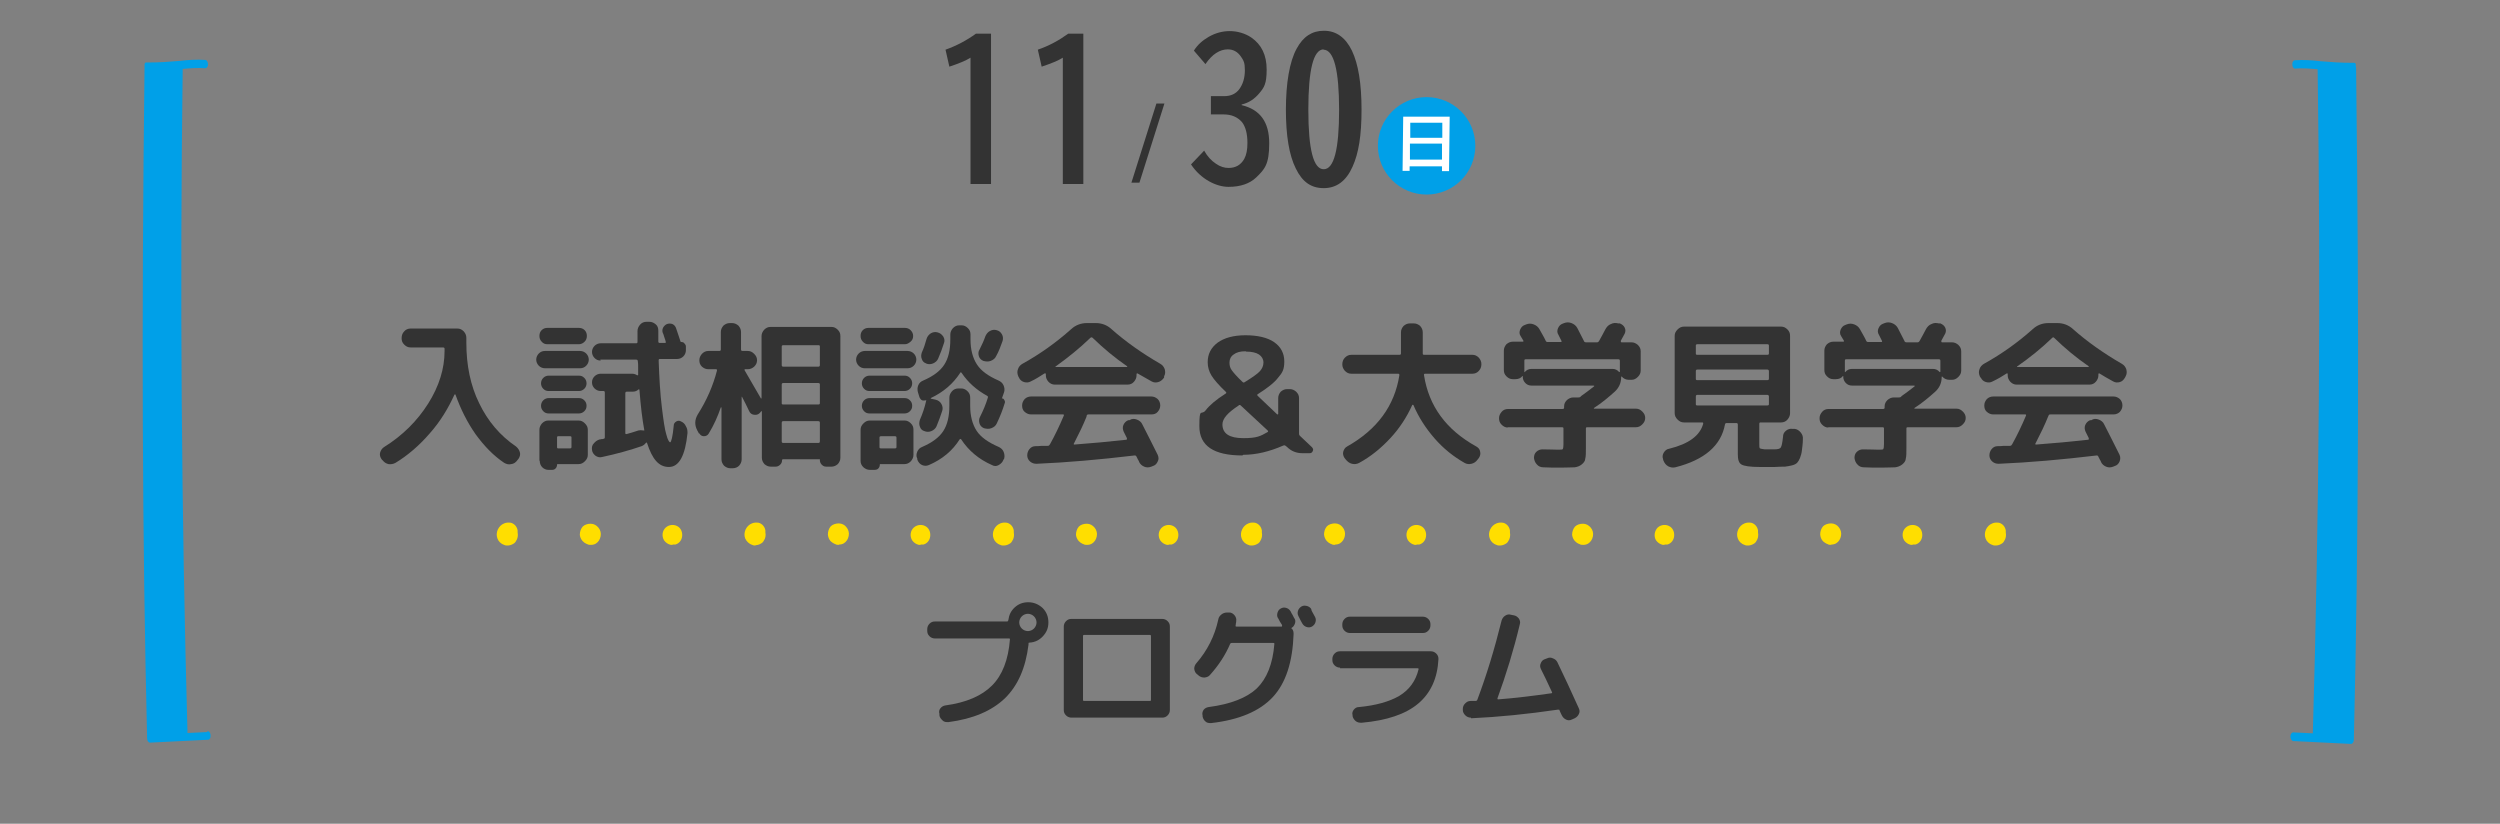 <?xml version="1.0" encoding="UTF-8"?>
<svg id="_レイヤー_1" data-name="レイヤー_1" xmlns="http://www.w3.org/2000/svg" width="780" height="257" version="1.1" viewBox="0 0 780 257">
  <rect x="0" y="0" width="780" height="257" fill="#808080" stroke="none"/>
  <!-- Generator: Adobe Illustrator 29.8.2, SVG Export Plug-In . SVG Version: 2.1.1 Build 3)  -->
  <defs>
    <style>
      .st0 {
        fill: #ffde00;
      }

      .st1 {
        fill: #fff;
      }

      .st2 {
        fill: #333;
      }

      .st3 {
        fill: #00a0e8;
      }
    </style>
  </defs>
  <g>
    <path class="st2" d="M119.4,143.7l-.4-.5c-.4-.6-.6-1.3-.4-2,.2-.7.6-1.3,1.2-1.7,5.8-3.6,10.4-8.2,13.8-13.6,3.4-5.4,5.1-10.9,5.1-16.3v-.8c0-.2-.1-.4-.5-.4h-10.1c-.8,0-1.4-.3-2-.9-.6-.6-.8-1.2-.8-2h0c0-.9.3-1.6.8-2.1.5-.6,1.2-.9,2-.9h14.6c.8,0,1.4.3,2,.9.5.6.8,1.2.8,2v1.5c0,7.1,1.3,13.4,4,18.9,2.7,5.6,6.5,10.1,11.5,13.5.6.5,1,1.1,1.2,1.8.2.7,0,1.4-.4,2l-.4.5c-.5.7-1.1,1.1-1.9,1.2-.8.2-1.5,0-2.2-.4-3.3-2.2-6.2-5.2-8.9-8.9-2.6-3.7-4.7-7.9-6.3-12.4,0-.1-.2,0-.3,0-2,4.4-4.5,8.5-7.8,12.2-3.2,3.7-6.8,6.8-10.6,9.1-.7.4-1.5.5-2.2.4-.8-.2-1.4-.6-1.9-1.3Z"/>
    <path class="st2" d="M181,109.5c.7,0,1.4.3,1.9.8.5.5.8,1.2.8,1.9s-.3,1.4-.8,1.9c-.5.5-1.1.8-1.9.8h-11c-.7,0-1.4-.3-1.9-.8-.5-.5-.8-1.2-.8-1.9s.3-1.4.8-1.9c.5-.5,1.1-.8,1.9-.8h11ZM170.8,107.4c-.7,0-1.3-.2-1.8-.8-.5-.5-.7-1.1-.7-1.8s.2-1.3.7-1.8c.5-.5,1.1-.7,1.8-.7h9.8c.7,0,1.3.2,1.8.7.5.5.7,1.1.7,1.8s-.2,1.3-.7,1.8c-.5.5-1.1.8-1.8.8h-9.8ZM168.3,143.7v-9.6c0-.8.3-1.4.8-2,.6-.6,1.2-.9,2-.9h9.4c.8,0,1.4.3,2,.9.6.6.9,1.2.9,2v7.8c0,.8-.3,1.4-.9,2-.6.6-1.2.9-2,.9h-6.5c-.1,0-.2,0-.2.2,0,.5-.2.9-.5,1.2-.3.3-.7.4-1.1.4h-1.1c-.7,0-1.4-.3-1.9-.8-.5-.5-.8-1.2-.8-2ZM171.2,122c-.7,0-1.2-.2-1.7-.7-.5-.5-.7-1.1-.7-1.7s.2-1.2.7-1.7c.5-.5,1.1-.7,1.7-.7h9.4c.7,0,1.2.2,1.7.7.5.5.7,1.1.7,1.7s-.2,1.2-.7,1.7c-.5.5-1.1.7-1.7.7h-9.4ZM171.2,129c-.7,0-1.2-.2-1.7-.7-.5-.5-.7-1.1-.7-1.7s.2-1.2.7-1.7c.5-.5,1.1-.7,1.7-.7h9.4c.7,0,1.2.2,1.7.7.5.5.7,1,.7,1.7s-.2,1.2-.7,1.7-1.1.7-1.7.7h-9.4ZM173.8,136.5v3c0,.3.1.4.4.4h3.6c.3,0,.5-.1.5-.4v-3c0-.3-.1-.4-.5-.4h-3.6c-.3,0-.4.1-.4.4ZM187.4,112.5c-.8,0-1.4-.3-1.9-.8-.5-.5-.8-1.2-.8-1.9s.3-1.4.8-1.9c.5-.5,1.2-.8,1.9-.8h11.1c.3,0,.4-.1.4-.5v-3.3c0-.8.3-1.4.8-2,.5-.6,1.2-.9,2-.9h.9c.8,0,1.4.3,2,.8.6.5.8,1.2.8,2v3.4c0,.3.2.4.5.4h1.5c.3,0,.4-.1.3-.4,0-.2-.2-.7-.4-1.3-.2-.6-.3-1.1-.5-1.4-.2-.6-.2-1.1.1-1.7.3-.5.7-.9,1.2-1.1.6-.2,1.1-.2,1.7,0,.6.3.9.7,1.1,1.2.7,2.1,1.2,3.5,1.4,4.2,0,.1.1.2.2.2.4,0,.8.1,1,.4.3.3.5.6.5,1v1.2c0,.7-.3,1.4-.8,1.9-.5.5-1.2.8-1.9.8h-5.4c-.3,0-.4.1-.4.5.2,5.7.5,10.5,1,14.6.5,4.1.9,6.9,1.4,8.5.4,1.6.9,2.4,1.2,2.4s.8-1.8,1.1-5.2c0-.6.3-1,.8-1.3.5-.3,1-.3,1.5,0,.7.3,1.2.8,1.5,1.5.4.6.5,1.3.5,2.1-.7,7-2.6,10.6-5.8,10.6s-5.2-2.5-6.8-7.4c-.1-.3-.2-.3-.4-.1-.4.5-.8.8-1.3,1-3.5,1.2-7.7,2.4-12.4,3.4-.7.2-1.4,0-2-.4-.6-.5-1-1-1.1-1.8-.1-.8,0-1.5.6-2.1.5-.6,1.1-1,1.8-1.2.1,0,.3,0,.6-.1.3,0,.5,0,.6-.1.3,0,.4-.2.4-.5v-13.9c0-.3-.1-.5-.4-.5h-.9c-.7,0-1.4-.3-1.9-.8-.5-.5-.8-1.1-.8-1.9s.3-1.4.8-1.9c.5-.5,1.2-.8,1.9-.8h9.8c.6,0,1.2.2,1.6.5.1,0,.2,0,.3-.1,0-.4,0-1.1,0-2.1,0-1,0-1.7-.1-2.2,0-.3-.2-.5-.5-.5h-11.2ZM199.2,134.3c.4-.1.9-.1,1.5,0,0,0,.2,0,.3,0,0,0,.1-.1,0-.2-.6-3.2-1.1-7.4-1.5-12.5,0,0,0-.1-.1-.1,0,0-.2,0-.2,0-.5.5-1.1.7-1.8.7h-1.8c-.3,0-.5.1-.5.5v12.4c0,.3.1.4.5.3,1-.3,2.2-.6,3.6-1.1Z"/>
    <path class="st2" d="M218.1,135.3l-.6-1.1c-.8-1.6-.8-3.2.2-4.9,2.8-4.4,4.8-9,6-13.7,0-.3,0-.4-.3-.4h-2.4c-.8,0-1.4-.3-2-.8-.6-.6-.8-1.2-.8-2s.3-1.4.8-2c.6-.6,1.2-.9,2-.9h3.4c.3,0,.5-.1.5-.5v-5.4c0-.8.3-1.4.8-2,.6-.5,1.2-.8,2-.8h.7c.8,0,1.4.3,2,.8.5.6.8,1.2.8,2v5.4c0,.3.1.5.5.5h1.6c.8,0,1.4.3,2,.9.6.6.9,1.2.9,2s-.3,1.4-.9,2c-.6.5-1.2.8-2,.8h-.8c0,0-.2,0-.2.1,0,.1,0,.2,0,.2,1.1,1.9,2.8,4.8,5.1,8.8,0,0,0,0,.1,0s.1,0,.1,0v-19.4c0-.8.3-1.4.8-2,.6-.6,1.2-.9,2-.9h19c.8,0,1.4.3,2,.9.6.6.8,1.2.8,2v37.9c0,.8-.3,1.4-.8,2-.6.5-1.2.8-2,.8h-1.6c-.6,0-1-.2-1.4-.6-.4-.4-.6-.9-.6-1.4s0-.3-.3-.3h-11.2c-.2,0-.3.1-.3.3,0,.6-.2,1-.6,1.4-.4.4-.9.6-1.4.6h-1.5c-.8,0-1.4-.3-2-.8-.5-.6-.8-1.2-.8-2v-14.4c0,0,0-.1-.1-.1s-.1,0-.1,0c-.2.3-.4.5-.5.6-.5.5-1.1.6-1.8.5-.7-.1-1.2-.5-1.5-1.2-.7-1.5-1.4-2.9-2.2-4.4,0,0,0,0-.1,0,0,0,0,0,0,.1v19.4c0,.8-.3,1.4-.8,2-.5.5-1.2.8-2,.8h-.7c-.8,0-1.4-.3-2-.8-.5-.6-.8-1.2-.8-2v-16.2s0,0-.2,0c-1,2.9-2.2,5.6-3.8,8.2-.3.5-.8.8-1.5.8-.6,0-1.1-.3-1.4-.9ZM243.9,108.1v5.8c0,.3.1.5.5.5h10.9c.3,0,.5-.1.5-.5v-5.8c0-.3-.1-.4-.5-.4h-10.9c-.3,0-.5.1-.5.4ZM243.9,120v5.8c0,.3.1.4.5.4h10.9c.3,0,.5-.1.5-.4v-5.8c0-.3-.1-.5-.5-.5h-10.9c-.3,0-.5.1-.5.5ZM243.9,131.9v5.8c0,.3.1.5.5.5h10.9c.3,0,.5-.1.5-.5v-5.8c0-.3-.1-.5-.5-.5h-10.9c-.3,0-.5.1-.5.5Z"/>
    <path class="st2" d="M269.8,114.9c-.8,0-1.4-.3-1.9-.8-.5-.5-.8-1.2-.8-1.9s.3-1.4.8-1.9,1.2-.8,1.9-.8h13.4c.7,0,1.4.3,1.9.8s.8,1.2.8,1.9-.3,1.4-.8,1.9c-.5.5-1.2.8-1.9.8h-13.4ZM271,107.4c-.7,0-1.3-.2-1.8-.8-.5-.5-.7-1.1-.7-1.8s.2-1.3.7-1.8c.5-.5,1.1-.7,1.8-.7h11.3c.7,0,1.3.2,1.8.7.5.5.8,1.1.8,1.8s-.2,1.3-.8,1.8-1.1.8-1.8.8h-11.3ZM268.5,143.7v-9.6c0-.8.3-1.4.9-2s1.2-.9,2-.9h10.8c.8,0,1.4.3,2,.9.6.6.8,1.2.8,2v7.8c0,.8-.3,1.4-.8,2-.6.6-1.2.9-2,.9h-7.5c-.2,0-.2,0-.2.2,0,.5-.2.9-.5,1.2-.3.3-.7.4-1.2.4h-1.4c-.8,0-1.4-.3-2-.8-.6-.6-.9-1.2-.9-2ZM271.3,122c-.7,0-1.2-.2-1.7-.7-.5-.5-.7-1.1-.7-1.7s.2-1.2.7-1.7c.5-.5,1.1-.7,1.7-.7h10.9c.7,0,1.2.2,1.7.7.5.5.7,1.1.7,1.7s-.2,1.2-.7,1.7c-.5.5-1.1.7-1.7.7h-10.9ZM271.3,129c-.7,0-1.2-.2-1.7-.7-.5-.5-.7-1.1-.7-1.7s.2-1.2.7-1.7c.5-.5,1.1-.7,1.7-.7h10.9c.7,0,1.2.2,1.7.7.5.5.7,1,.7,1.7s-.2,1.2-.7,1.7c-.5.5-1.1.7-1.7.7h-10.9ZM274.4,136.5v3c0,.3.1.4.5.4h4.3c.3,0,.5-.1.5-.4v-3c0-.3-.2-.4-.5-.4h-4.3c-.3,0-.5.1-.5.4ZM312.6,124.2c.4.1.6.3.8.7.2.3.2.7,0,1.1-.6,2-1.4,4-2.4,6.1-.3.7-.9,1.2-1.7,1.5-.8.3-1.5.2-2.3,0h0c-.7-.3-1.2-.8-1.4-1.5-.2-.7-.2-1.4.2-2.1,1-2,1.8-3.9,2.4-5.9.1-.3,0-.5-.2-.6-3.3-1.8-6-4.2-8-7.2-.2-.2-.3-.2-.4,0-2.2,3.4-5.2,6-9.2,7.9,0,0,0,0,0,.1,0,0,0,.1.1.1l1.4.3c.8.2,1.4.6,1.8,1.3.4.7.5,1.4.3,2.1-.5,1.6-1.1,3.2-1.8,4.9-.3.7-.9,1.2-1.6,1.5-.7.3-1.5.3-2.2,0-.7-.2-1.2-.7-1.4-1.4-.3-.7-.2-1.4,0-2.1.8-1.8,1.5-3.8,2-6.1,0,0,0-.1-.2,0-.4.1-.8.1-1.1,0-.4-.2-.6-.5-.8-.9l-.5-1.6c-.2-.7-.2-1.5.1-2.2.3-.7.8-1.2,1.6-1.5,3-1.3,5.2-2.9,6.5-4.9,1.3-2,1.9-4.6,1.9-7.9v-1.5c0-.8.3-1.4.8-2,.6-.6,1.2-.9,2-.9h.7c.8,0,1.4.3,2,.9.6.6.8,1.2.8,2v1.5c0,3.2.7,5.8,2,7.8,1.3,2,3.5,3.6,6.7,5,.7.3,1.3.8,1.6,1.5.3.7.4,1.4.2,2.1l-.7,2c0,.1,0,.2.2.2ZM299.9,121.2c.8,0,1.4.3,2,.9.6.6.8,1.2.8,2v2.5c0,3.2.7,5.8,2,7.8,1.3,2,3.6,3.6,6.8,5,.7.3,1.3.8,1.6,1.5.3.7.4,1.4.2,2.2l-.2.3c-.3.8-.8,1.3-1.5,1.7-.7.4-1.4.4-2.1,0-4.1-1.8-7.3-4.5-9.6-8-.2-.2-.3-.2-.5,0-2.2,3.5-5.4,6.2-9.6,8-.7.3-1.4.3-2.1,0s-1.2-.9-1.5-1.7v-.3c-.4-.7-.3-1.5,0-2.2.3-.7.8-1.2,1.6-1.5,3-1.3,5.2-2.9,6.5-4.9,1.3-2,1.9-4.6,1.9-7.9v-2.5c0-.8.3-1.4.8-2s1.2-.9,2-.9h.7ZM289,113.4c-.7-.2-1.2-.7-1.4-1.4-.3-.7-.2-1.4,0-2,.6-1.3,1.1-2.8,1.5-4.3.2-.7.7-1.3,1.3-1.7.7-.4,1.4-.5,2.1-.3.8.2,1.3.6,1.8,1.3.4.7.5,1.4.2,2.1-.5,1.6-1.1,3.2-1.8,4.8-.3.7-.9,1.2-1.6,1.5-.7.3-1.5.3-2.2,0ZM306.8,112.6c-.7-.3-1.2-.8-1.4-1.5-.2-.7-.2-1.4.2-2,.8-1.6,1.4-2.9,1.8-4.1.3-.7.7-1.3,1.4-1.7.7-.4,1.4-.5,2.1-.3.8.2,1.3.6,1.7,1.3.4.7.4,1.4.2,2.1-.6,1.7-1.2,3.3-2,4.7-.3.7-.9,1.2-1.7,1.5-.8.3-1.5.2-2.3,0h0Z"/>
    <path class="st2" d="M317.9,117.8l-.2-.4c-.3-.7-.4-1.5-.1-2.2.2-.7.7-1.3,1.4-1.7,5.6-3.1,10.6-6.7,15.2-10.8,1.4-1.3,3.1-1.9,4.9-1.9h2.8c1.8,0,3.5.6,4.9,1.9,4.4,3.9,9.5,7.5,15.2,10.8.7.4,1.1.9,1.4,1.7.2.8.2,1.5-.2,2.2v.4c-.5.7-1.1,1.2-1.8,1.4-.7.2-1.4.2-2.1-.2-1.8-1-3.2-1.8-4.4-2.5,0,0-.1,0-.2,0,0,0-.1.1-.1.2v.4c0,.8-.3,1.4-.8,2-.5.6-1.2.9-2,.9h-22.7c-.8,0-1.4-.3-2-.9-.5-.6-.8-1.2-.8-2v-.4c0-.1,0-.2-.2-.2,0,0-.2,0-.2,0-1.4.9-2.8,1.8-4.3,2.5-.7.4-1.4.4-2.1.2s-1.3-.7-1.6-1.4ZM339,130c-1,2.5-2.3,5.2-3.9,8.3-.2.3-.1.4.1.4,5.4-.4,10.8-.9,16.2-1.5,0,0,.2,0,.2-.2,0,0,0-.2,0-.3l-1-2c-.3-.7-.4-1.4-.1-2.1.3-.7.8-1.2,1.5-1.5h.4c.7-.5,1.5-.5,2.3-.2.8.3,1.4.8,1.7,1.5,1.4,2.7,3,5.9,4.8,9.5.3.7.4,1.4,0,2.1-.3.7-.8,1.2-1.5,1.4l-.5.2c-.8.3-1.5.3-2.2,0-.7-.3-1.3-.8-1.6-1.5,0-.2-.2-.4-.4-.8-.2-.4-.3-.6-.4-.8-.1-.3-.3-.4-.6-.4-10.9,1.3-21.1,2.2-30.6,2.6-.8,0-1.4-.2-2-.7-.6-.5-.9-1.2-.9-1.9,0-.7.2-1.4.7-2,.5-.6,1.1-.9,1.9-.9.4,0,1.1,0,1.9-.1.8,0,1.5,0,1.9,0s.5-.2.7-.5c1.5-2.7,2.9-5.6,4.3-8.9.1-.3,0-.4-.2-.4h-10c-.8,0-1.4-.3-2-.8s-.8-1.2-.8-2,.3-1.4.8-2c.5-.5,1.2-.8,2-.8h37.5c.8,0,1.4.3,2,.8.5.5.8,1.2.8,2s-.3,1.4-.8,2-1.2.8-2,.8h-19.6c-.3,0-.5.1-.6.5ZM329.3,114.3c0,0,0,0,0,.1,0,0,0,.1.1.1h22.2c0,0,.1,0,.1-.1,0,0,0-.1,0-.1-3.8-2.6-7.4-5.6-10.8-8.9-.2-.2-.5-.2-.7,0-3.3,3.2-6.9,6.1-10.8,8.9Z"/>
    <path class="st2" d="M387.6,142.1c-8.9,0-13.4-3-13.4-9.1s.6-3.3,1.9-4.9c1.2-1.6,3.3-3.4,6.3-5.3,0,0,.2-.1.2-.2s0-.2-.1-.3c-2.2-2.1-3.7-3.8-4.5-5.1-.8-1.3-1.2-2.7-1.2-4.2,0-2.5,1-4.5,3.1-6.1,2.1-1.5,5-2.3,8.7-2.3s6.9.7,9,2.2,3.1,3.5,3.1,6-.6,3.5-1.9,5c-1.2,1.6-3.4,3.3-6.4,5.2-.2.1-.2.3,0,.5l6.1,5.8c0,0,0,0,.2,0,0,0,.1-.1.1-.2v-4.9c0-.8.3-1.4.8-2,.6-.5,1.2-.8,2-.8h.8c.8,0,1.4.3,2,.8.6.6.9,1.2.9,2v11c0,.3,0,.5.3.8l3.7,3.5c.4.4.5.8.3,1.2-.2.5-.5.7-1,.7h-2.2c-1.9,0-3.5-.6-4.9-2l-.4-.3c-.2-.2-.4-.2-.7-.1-4.3,1.9-8.5,2.9-12.5,2.9ZM386.5,126.5c-3.4,2.2-5.1,4.1-5.1,5.9,0,2.9,2.2,4.3,6.5,4.3s5.3-.6,7.6-1.9c.2-.1.2-.3,0-.5l-8.4-7.8c-.2-.2-.4-.2-.7,0ZM388.6,109.6c-1.6,0-2.8.3-3.7,1-.9.6-1.3,1.5-1.3,2.5s.2,1.7.7,2.4c.5.7,1.6,2,3.4,3.7.2.2.4.2.7,0,2.4-1.5,4-2.6,4.7-3.4.7-.8,1.1-1.7,1.1-2.7s-.5-1.9-1.4-2.5c-.9-.6-2.3-.9-4-.9Z"/>
    <path class="st2" d="M421.6,116.6c-.8,0-1.4-.3-2-.9-.5-.6-.8-1.2-.8-2h0c0-.9.3-1.6.8-2.1.6-.6,1.2-.9,2-.9h15c.3,0,.5-.1.5-.4v-6.6c0-.8.3-1.4.8-2,.6-.5,1.2-.8,2-.8h1.2c.8,0,1.4.3,2,.8.5.6.8,1.2.8,2v6.6c0,.3.1.4.5.4h15c.8,0,1.4.3,2,.9.5.6.8,1.2.8,2h0c0,.9-.3,1.6-.8,2.1-.5.6-1.2.9-2,.9h-14.7c-.3,0-.5.1-.4.5,1.5,9.6,6.9,17,16.3,22.2.7.4,1.1.9,1.2,1.6.2.7,0,1.4-.4,2l-.4.5c-.5.7-1.1,1.1-1.9,1.3-.8.2-1.5.1-2.2-.3-3.5-2-6.6-4.5-9.3-7.6s-5-6.6-6.6-10.4c0,0,0-.1-.2-.1s-.1,0-.2.1c-1.7,3.8-4,7.3-6.9,10.4-2.9,3.1-6.1,5.7-9.6,7.6-.7.4-1.5.5-2.3.3s-1.4-.7-1.9-1.3l-.4-.5c-.4-.6-.6-1.3-.4-2,.2-.7.6-1.3,1.2-1.6,9.4-5.3,14.8-12.7,16.3-22.2,0-.3,0-.5-.4-.5h-14.6Z"/>
    <path class="st2" d="M470.5,133.4c-.8,0-1.4-.3-2-.9-.6-.6-.8-1.2-.8-2s.3-1.4.8-2,1.2-.9,2-.9h17c.3,0,.5-.1.5-.4v-.4c0-.8.3-1.4.9-2,.6-.5,1.2-.8,2-.8h1.5c.2,0,.5,0,.7-.2l.3-.3c1.3-.9,2.6-1.9,4-3,0,0,0,0,0-.1,0,0,0-.1-.2-.1h-19.4c-.8,0-1.4-.3-1.9-.8-.5-.5-.8-1.2-.8-1.9v-.2c0,0,0-.1,0-.1,0,0,0,0-.1,0-.5.7-1.3,1-2.2,1h-.8c-.8,0-1.4-.3-2-.9-.6-.6-.8-1.2-.8-2v-6c0-.8.3-1.4.8-2,.6-.5,1.2-.8,2-.8h3.1c0,0,.2,0,.2-.1,0,0,0-.2,0-.2-.3-.5-.6-1-.9-1.5-.4-.6-.4-1.3-.1-2,.3-.7.8-1.2,1.4-1.4l.5-.2c.8-.3,1.5-.3,2.3,0,.8.3,1.4.8,1.8,1.5.7,1.3,1.4,2.4,1.9,3.5.1.3.3.5.6.5h4.2c.1,0,.2,0,.2-.1,0-.1,0-.2,0-.2l-1-2c-.4-.6-.4-1.3-.1-2,.3-.7.8-1.2,1.4-1.4l.5-.2c.8-.3,1.5-.3,2.3,0,.8.3,1.4.8,1.8,1.5.8,1.6,1.5,2.9,2.1,4.1,0,.2.3.4.6.4h3.5c.2,0,.4-.1.6-.4.7-1.2,1.3-2.4,2-3.7.4-.7.9-1.3,1.7-1.6.8-.4,1.5-.4,2.3-.2h.5c.7.3,1.2.7,1.5,1.3.3.6.3,1.3,0,1.9l-1.2,2.2c0,0,0,.2,0,.3,0,.1.1.2.2.2h3.1c.8,0,1.4.3,2,.8.6.6.9,1.2.9,2v6c0,.8-.3,1.4-.9,2s-1.2.9-2,.9h-.8c-.9,0-1.7-.4-2.2-1,0,0-.1,0-.2,0,0,0,0,0,0,.2,0,1.8-.7,3.3-2,4.5-1.9,1.7-4,3.5-6.5,5.1,0,0,0,.1,0,.2,0,0,0,0,.2,0h12.9c.8,0,1.4.3,2,.9.6.6.9,1.2.9,2s-.3,1.4-.9,2-1.2.9-2,.9h-15.2c-.3,0-.4.1-.4.4v6c0,1.6,0,2.7-.2,3.4,0,.7-.5,1.3-1.1,1.8-.6.5-1.4.8-2.2.9-.9,0-2.3.1-4.3.1s-3.8,0-5.5-.1c-.8,0-1.5-.3-2-.9-.5-.5-.8-1.2-.9-2,0-.8.2-1.4.7-1.9s1.2-.8,1.9-.8c2.2,0,3.8.1,4.8.1s1.5,0,1.6-.2.2-.6.2-1.5v-4.9c0-.3-.1-.4-.5-.4h-17ZM477.8,115.1h25.3c.8,0,1.5.3,2.1,1,0,0,.1,0,.2-.1,0,0,0,0,0-.1,0,0,0,0,0-.1v-3.2c0-.3-.1-.5-.4-.5h-29c-.3,0-.4.1-.4.5v3.2s0,0,0,.1c0,0,0,0,0,.1s0,0,0,.1c0,0,0,0,.1,0,.6-.7,1.3-1,2.1-1Z"/>
    <path class="st2" d="M518.9,143.5v-.2c-.3-.7-.2-1.4.2-2.1.4-.6.9-1.1,1.7-1.2,6.1-1.5,9.6-4.1,10.6-7.8,0-.3,0-.4-.3-.4h-5.7c-.8,0-1.4-.3-2-.9-.6-.6-.9-1.2-.9-2v-24.1c0-.8.3-1.4.9-2s1.2-.9,2-.9h30.3c.8,0,1.4.3,2,.9.6.6.8,1.2.8,2v24.1c0,.8-.3,1.4-.8,2s-1.2.9-2,.9h-6.4c-.3,0-.4.1-.4.5v6.2c0,.8,0,1.2.2,1.4.2.1.7.2,1.5.3.1,0,.4,0,.7,0,.3,0,.6,0,.7,0s.4,0,.8,0c.3,0,.6,0,.8,0,1.1,0,1.8-.2,2-.6.3-.4.5-1.5.7-3.3,0-.8.3-1.4.9-1.9.6-.5,1.3-.7,2-.6h.7c.8.1,1.4.5,1.9,1.1.5.6.8,1.3.7,2.1,0,1.4-.2,2.6-.3,3.5-.1.9-.3,1.6-.6,2.4-.3.7-.6,1.2-.9,1.5-.3.3-.8.6-1.6.8-.8.2-1.5.3-2.2.4-.7,0-1.8,0-3.2.1h-4.6c-3.1,0-5-.3-5.8-.8s-1.1-1.5-1.1-3.2v-9.2c0-.3-.1-.5-.4-.5h-3.1c-.3,0-.4.1-.5.4-1.2,6.6-6.4,11.1-15.5,13.4-.8.2-1.6,0-2.2-.3-.7-.4-1.2-1-1.5-1.8ZM529.1,107.8v2.5c0,.3.1.4.5.4h21.8c.3,0,.5-.1.5-.4v-2.5c0-.3-.2-.4-.5-.4h-21.8c-.3,0-.5.1-.5.4ZM529.1,115.8v2.4c0,.3.1.4.5.4h21.8c.3,0,.5-.1.5-.4v-2.4c0-.3-.2-.5-.5-.5h-21.8c-.3,0-.5.1-.5.5ZM529.6,126.5h21.8c.3,0,.5-.1.5-.4v-2.4c0-.3-.2-.5-.5-.5h-21.8c-.3,0-.5.1-.5.5v2.4c0,.3.1.4.5.4Z"/>
    <path class="st2" d="M570.5,133.4c-.8,0-1.4-.3-2-.9-.6-.6-.8-1.2-.8-2s.3-1.4.8-2,1.2-.9,2-.9h17c.3,0,.5-.1.5-.4v-.4c0-.8.3-1.4.9-2,.6-.5,1.2-.8,2-.8h1.5c.2,0,.5,0,.7-.2l.3-.3c1.3-.9,2.6-1.9,4-3,0,0,0,0,0-.1,0,0,0-.1-.2-.1h-19.4c-.8,0-1.4-.3-1.9-.8-.5-.5-.8-1.2-.8-1.9v-.2c0,0,0-.1,0-.1,0,0,0,0-.1,0-.5.7-1.3,1-2.2,1h-.8c-.8,0-1.4-.3-2-.9-.6-.6-.8-1.2-.8-2v-6c0-.8.3-1.4.8-2,.6-.5,1.2-.8,2-.8h3.1c0,0,.2,0,.2-.1,0,0,0-.2,0-.2-.3-.5-.6-1-.9-1.5-.4-.6-.4-1.3-.1-2,.3-.7.8-1.2,1.4-1.4l.5-.2c.8-.3,1.5-.3,2.3,0,.8.3,1.4.8,1.8,1.5.7,1.3,1.4,2.4,1.9,3.5.1.3.3.5.6.5h4.2c.1,0,.2,0,.2-.1,0-.1,0-.2,0-.2l-1-2c-.4-.6-.4-1.3-.1-2,.3-.7.8-1.2,1.4-1.4l.5-.2c.8-.3,1.5-.3,2.3,0,.8.3,1.4.8,1.8,1.5.8,1.6,1.5,2.9,2.1,4.1,0,.2.3.4.6.4h3.5c.2,0,.4-.1.6-.4.7-1.2,1.3-2.4,2-3.7.4-.7.9-1.3,1.7-1.6.8-.4,1.5-.4,2.3-.2h.5c.7.3,1.2.7,1.5,1.3.3.6.3,1.3,0,1.9l-1.2,2.2c0,0,0,.2,0,.3,0,.1.1.2.2.2h3.1c.8,0,1.4.3,2,.8.6.6.9,1.2.9,2v6c0,.8-.3,1.4-.9,2s-1.2.9-2,.9h-.8c-.9,0-1.7-.4-2.2-1,0,0-.1,0-.2,0,0,0,0,0,0,.2,0,1.8-.7,3.3-2,4.5-1.9,1.7-4,3.5-6.5,5.1,0,0,0,.1,0,.2,0,0,0,0,.2,0h12.9c.8,0,1.4.3,2,.9.6.6.9,1.2.9,2s-.3,1.4-.9,2-1.2.9-2,.9h-15.2c-.3,0-.4.1-.4.4v6c0,1.6,0,2.7-.2,3.4,0,.7-.5,1.3-1.1,1.8-.6.5-1.4.8-2.2.9-.9,0-2.3.1-4.3.1s-3.8,0-5.5-.1c-.8,0-1.5-.3-2-.9-.5-.5-.8-1.2-.9-2,0-.8.2-1.4.7-1.9s1.2-.8,1.9-.8c2.2,0,3.8.1,4.8.1s1.5,0,1.6-.2.2-.6.2-1.5v-4.9c0-.3-.1-.4-.5-.4h-17ZM577.8,115.1h25.3c.8,0,1.5.3,2.1,1,0,0,.1,0,.2-.1,0,0,0,0,0-.1,0,0,0,0,0-.1v-3.2c0-.3-.1-.5-.4-.5h-29c-.3,0-.4.1-.4.5v3.2s0,0,0,.1c0,0,0,0,0,.1s0,0,0,.1c0,0,0,0,.1,0,.6-.7,1.3-1,2.1-1Z"/>
    <path class="st2" d="M617.9,117.8l-.2-.4c-.3-.7-.4-1.5-.1-2.2.2-.7.7-1.3,1.4-1.7,5.6-3.1,10.6-6.7,15.2-10.8,1.4-1.3,3.1-1.9,4.9-1.9h2.8c1.8,0,3.5.6,4.9,1.9,4.4,3.9,9.5,7.5,15.2,10.8.7.4,1.1.9,1.4,1.7.2.8.2,1.5-.2,2.2l-.2.4c-.4.7-.9,1.2-1.6,1.4-.7.2-1.4.2-2.1-.2-1.8-1-3.2-1.8-4.3-2.5,0,0-.1,0-.2,0,0,0-.1.1-.1.2v.4c0,.8-.3,1.4-.8,2-.5.6-1.2.9-2,.9h-22.7c-.8,0-1.4-.3-2-.9-.5-.6-.8-1.2-.8-2v-.4c0-.1,0-.2-.1-.2-.1,0-.2,0-.2,0-1.4.9-2.9,1.8-4.4,2.5-.7.4-1.4.4-2.1.2s-1.3-.7-1.6-1.4ZM639,130c-1,2.5-2.3,5.2-3.9,8.3-.2.3-.1.4.2.4,5.4-.4,10.8-.9,16.2-1.5,0,0,.2,0,.2-.2,0,0,0-.2,0-.3l-1-2c-.3-.7-.4-1.4-.1-2.1.3-.7.8-1.2,1.5-1.5h.4c.7-.5,1.5-.5,2.3-.2.8.3,1.4.8,1.7,1.5,1.4,2.7,3,5.9,4.8,9.5.3.7.3,1.4,0,2.1-.3.7-.8,1.2-1.5,1.4l-.5.2c-.8.3-1.5.3-2.2,0-.7-.3-1.3-.8-1.6-1.5,0-.2-.2-.4-.4-.8-.2-.4-.3-.6-.4-.8-.1-.3-.3-.4-.5-.4-10.9,1.3-21.1,2.2-30.6,2.6-.8,0-1.4-.2-2-.7-.6-.5-.9-1.2-.9-1.9,0-.7.2-1.4.7-2,.5-.6,1.1-.9,1.9-.9.4,0,1.1,0,1.9-.1.8,0,1.5,0,1.9,0s.5-.2.7-.5c1.5-2.7,2.9-5.6,4.3-8.9.1-.3,0-.4-.2-.4h-10c-.8,0-1.4-.3-2-.8s-.8-1.2-.8-2,.3-1.4.8-2c.5-.5,1.2-.8,2-.8h37.5c.8,0,1.4.3,2,.8.5.5.8,1.2.8,2s-.3,1.4-.8,2c-.5.5-1.2.8-2,.8h-19.7c-.3,0-.5.1-.6.5ZM629.3,114.3c0,0,0,0,0,.1,0,0,0,.1.1.1h22.2c0,0,.1,0,.1-.1,0,0,0-.1,0-.1-3.8-2.6-7.4-5.6-10.8-8.9-.2-.2-.4-.2-.6,0-3.3,3.2-6.9,6.1-10.9,8.9Z"/>
  </g>
  <g>
    <path class="st2" d="M320.8,187.9c1.7,0,3.2.6,4.5,1.8,1.2,1.2,1.8,2.7,1.8,4.5s-.6,3.1-1.7,4.3c-1.1,1.2-2.5,1.9-4.2,2-.2,0-.3,0-.3.3v.3c-.9,7.3-3.3,12.8-7.4,16.8-4.1,3.9-9.9,6.4-17.6,7.4-.7,0-1.3,0-1.8-.5s-.9-.9-1-1.6v-.5c-.2-.6-.1-1.2.3-1.7.4-.5.9-.8,1.5-.9,6.6-.9,11.4-3,14.6-6.2,3.2-3.2,5.1-8,5.6-14.4,0-.2,0-.3-.3-.3h-23.1c-.6,0-1.2-.2-1.7-.7-.5-.5-.7-1-.7-1.7v-.5c0-.6.2-1.2.7-1.7s1-.7,1.7-.7h22.5c.2,0,.3-.1.4-.4.2-1.6.8-2.9,2-4,1.2-1.1,2.6-1.6,4.2-1.6ZM318.8,196.1c.5.5,1.2.8,1.9.8s1.4-.3,1.9-.8c.5-.5.8-1.2.8-1.9s-.3-1.4-.8-1.9c-.5-.5-1.2-.8-1.9-.8s-1.4.3-1.9.8c-.5.5-.8,1.2-.8,1.9s.3,1.4.8,1.9Z"/>
    <path class="st2" d="M334.3,223.9c-.6,0-1.2-.2-1.7-.7-.5-.5-.7-1-.7-1.7v-26c0-.6.2-1.2.7-1.7s1-.7,1.7-.7h28.3c.6,0,1.2.2,1.7.7s.7,1,.7,1.7v26c0,.6-.2,1.2-.7,1.7-.5.5-1,.7-1.7.7h-28.3ZM337.9,198.5v19.8c0,.3.1.4.3.4h20.6c.2,0,.3-.1.3-.4v-19.8c0-.3-.1-.4-.3-.4h-20.6c-.2,0-.3.1-.3.4Z"/>
    <path class="st2" d="M373.8,210.6l-.4-.3c-.5-.4-.7-1-.8-1.6,0-.7.2-1.2.6-1.7,3.5-4,5.8-8.6,6.9-13.7.1-.7.5-1.2,1-1.6.5-.4,1.1-.6,1.8-.6h.7c.6,0,1.2.4,1.6.9.4.5.6,1.1.5,1.7,0,.2,0,.5-.1.8,0,.3-.1.6-.1.7,0,.2,0,.3.3.3h14.1c0,0,0,0,.1-.1,0,0,0-.1,0-.2v-.2c-.2-.3-.4-.6-.7-1.1-.3-.5-.4-.9-.6-1.1-.3-.5-.3-1.1-.1-1.7.2-.6.5-1,1.1-1.3.6-.3,1.1-.3,1.7-.1.6.2,1,.6,1.3,1.1.1.3.3.6.6,1.1.3.5.4.9.6,1.1.3.5.3,1,.1,1.6-.2.5-.5,1-.9,1.2-.2.1-.3.3,0,.4.4.4.5,1,.5,1.6-.3,8.7-2.4,15.3-6.5,19.7-4.1,4.4-10.5,7.1-19.2,8.1-.7,0-1.3,0-1.8-.5-.5-.4-.8-1-.9-1.6v-.3c-.2-.6,0-1.2.3-1.7.4-.5.9-.8,1.6-.9,6.9-.9,11.9-2.9,15-5.8,3.1-3,5-7.6,5.5-13.9,0-.2,0-.3-.3-.3h-13c-.3,0-.4.1-.5.3-1.5,3.5-3.6,6.7-6.3,9.7-.4.5-1,.7-1.7.8-.7,0-1.3-.2-1.8-.6ZM409.1,190.2c.1.3.3.7.6,1.2.3.5.5.9.6,1.1.3.6.3,1.1.1,1.7-.2.6-.6,1-1.1,1.3-.6.3-1.1.3-1.7.1-.6-.2-1-.6-1.3-1.1-.3-.5-.7-1.3-1.2-2.3-.3-.6-.3-1.1-.1-1.7.2-.6.6-1,1.1-1.3s1.1-.3,1.8-.1c.6.2,1.1.6,1.3,1.1Z"/>
    <path class="st2" d="M418.1,208.3c-.6,0-1.2-.2-1.7-.7-.5-.5-.7-1-.7-1.7v-.3c0-.6.2-1.2.7-1.7.5-.5,1-.7,1.7-.7h28.3c.6,0,1.2.2,1.7.7.5.5.7,1,.7,1.7-.3,6-2.4,10.6-6.3,13.9-3.9,3.3-9.8,5.3-17.7,6-.7,0-1.3-.1-1.8-.5-.5-.4-.9-1-1-1.6v-.3c-.2-.6,0-1.2.4-1.7s.9-.8,1.6-.8c5.3-.5,9.5-1.7,12.6-3.5,3.1-1.9,5.1-4.6,6-8.3,0-.2,0-.3-.3-.3h-24.2ZM421.2,192.4h22.7c.6,0,1.2.2,1.7.7.5.5.7,1,.7,1.7v.3c0,.6-.2,1.2-.7,1.7-.5.5-1,.7-1.7.7h-22.7c-.6,0-1.2-.2-1.7-.7-.5-.5-.7-1-.7-1.7v-.3c0-.6.2-1.2.7-1.7.5-.5,1-.7,1.7-.7Z"/>
    <path class="st2" d="M458.9,223.9c-.6,0-1.2-.2-1.7-.7-.5-.5-.8-1-.8-1.7v-.3c0-.6.2-1.2.7-1.7s1-.8,1.7-.8c.2,0,.4,0,.8,0s.6,0,.8,0c.2,0,.4-.1.5-.3h0c2.9-7.7,5.4-15.9,7.6-24.8.2-.6.5-1.1,1.1-1.5.6-.4,1.2-.5,1.8-.3l1,.2c.6.1,1.1.5,1.5,1,.3.5.5,1.1.3,1.7-1.9,8-4.3,15.8-7,23.2,0,.2,0,.3.3.3,5.3-.4,10.9-1.1,16.5-1.9.3,0,.3-.2.2-.4-1.5-3.2-2.6-5.6-3.4-7.1-.3-.6-.4-1.2-.1-1.8.2-.6.6-1.1,1.2-1.3l.8-.3c.6-.3,1.2-.3,1.8,0,.6.2,1.1.6,1.4,1.2,2.1,4.3,4.3,9.1,6.7,14.4.3.6.3,1.2,0,1.8-.3.6-.7,1-1.3,1.3l-.9.4c-.6.3-1.2.3-1.8,0-.6-.3-1-.7-1.3-1.3,0,0-.1-.2-.3-.6-.2-.4-.3-.7-.4-.9,0-.3-.2-.3-.5-.3-9.5,1.4-18.5,2.3-27.1,2.7Z"/>
  </g>
  <g>
    <path class="st0" d="M158.4,170.2c-.4,0-.8,0-1.1-.2-1-.3-1.8-1.1-2.1-2-.7-1.8.3-4,2.1-4.7.7-.3,1.4-.3,2.1-.2,1.1.3,1.9,1.2,2.1,2.4,0,.2,0,.4,0,.6,0,0,0,0,0,0,.2,1,0,2-.5,2.7-.2.4-.5.7-.9.9-.5.3-1.1.5-1.7.5Z"/>
    <path class="st0" d="M184.4,170c-.4,0-.9,0-1.3-.3-.2,0-.3-.1-.4-.2-.2,0-.3-.2-.5-.3-.7-.5-1.2-1.4-1.3-2.3,0-1,.3-1.9.9-2.6.6-.6,1.5-.9,2.5-.9,1,0,1.8.5,2.4,1.2.6.7.9,1.7.7,2.7-.2,1-.7,1.8-1.5,2.3-.5.3-1,.4-1.6.4Z"/>
    <path class="st0" d="M209.9,170c-.2,0-.4,0-.6,0-.9-.2-1.6-.7-2.1-1.4-.8-1.3-.6-3,.5-4,1.1-1,2.8-1.1,4-.2.9.7,1.3,1.9,1.1,3.1-.2,1.2-1,2.1-2.1,2.4-.2,0-.3,0-.5,0-.1,0-.3,0-.4,0Z"/>
    <path class="st0" d="M235.8,170.2c-.4,0-.8,0-1.1-.2-1-.3-1.8-1.1-2.2-2-.7-1.8.3-4,2.1-4.7.7-.3,1.4-.3,2.1-.2,1.1.3,1.9,1.2,2.1,2.4,0,.2,0,.4,0,.6,0,0,0,0,0,0,.2,1,0,1.9-.5,2.6-.2.4-.5.7-.9.9-.5.3-1.1.5-1.7.5Z"/>
    <path class="st0" d="M261.8,170c-.4,0-.9,0-1.3-.3-.2,0-.3-.1-.4-.2-.2,0-.3-.2-.5-.3-.8-.5-1.2-1.4-1.3-2.4,0-1,.3-1.9.9-2.6.6-.6,1.6-.9,2.5-.9,1,0,1.9.5,2.4,1.2.6.7.9,1.7.7,2.7-.2,1-.7,1.8-1.5,2.3-.5.3-1,.4-1.6.4Z"/>
    <path class="st0" d="M287.3,170c-.2,0-.4,0-.6,0-.9-.2-1.6-.7-2.1-1.4-.8-1.3-.6-3,.5-4,1.1-1,2.8-1.1,4-.2.9.7,1.3,1.9,1.1,3.1-.2,1.2-1,2.1-2.1,2.4-.2,0-.3,0-.5,0-.1,0-.3,0-.4,0Z"/>
    <path class="st0" d="M313.2,170.2c-.4,0-.8,0-1.1-.2-1-.3-1.8-1.1-2.1-2-.7-1.8.3-4,2.1-4.7.7-.3,1.4-.3,2.1-.2,1.1.3,1.9,1.2,2.1,2.4,0,.2,0,.4,0,.6,0,0,0,0,0,0,.2,1,0,2-.5,2.7-.2.4-.5.7-.9.9-.5.3-1.1.5-1.7.5Z"/>
    <path class="st0" d="M339.2,170c-.4,0-.9,0-1.3-.3-.2,0-.3-.1-.4-.2-.2,0-.3-.2-.5-.3-.7-.5-1.2-1.4-1.3-2.3,0-1,.3-1.9.9-2.6.6-.6,1.5-.9,2.5-.9,1,0,1.8.5,2.4,1.2.6.7.9,1.7.7,2.7-.2,1-.7,1.8-1.5,2.3-.5.3-1,.4-1.6.4Z"/>
    <path class="st0" d="M364.7,170c-.2,0-.4,0-.6,0-.9-.2-1.6-.7-2.1-1.4-.8-1.3-.6-3,.5-4,1.1-1,2.8-1.1,4-.2.9.7,1.3,1.9,1.1,3.1-.2,1.2-1,2.1-2.1,2.4-.2,0-.3,0-.5,0-.1,0-.3,0-.4,0Z"/>
    <path class="st0" d="M390.6,170.2c-.4,0-.8,0-1.1-.2-1-.3-1.8-1.1-2.1-2-.7-1.8.3-4,2.1-4.7.7-.3,1.4-.3,2.1-.2,1.1.3,1.9,1.2,2.1,2.4,0,.2,0,.4,0,.6,0,0,0,0,0,0,.2,1,0,1.9-.5,2.7-.2.4-.5.7-.9.9-.5.3-1.1.5-1.7.5Z"/>
    <path class="st0" d="M416.6,170c-.4,0-.9,0-1.3-.3-.2,0-.3-.1-.4-.2-.2,0-.3-.2-.5-.3-.7-.5-1.2-1.4-1.3-2.4,0-1,.3-1.9.9-2.6.6-.6,1.6-.9,2.5-.9,1,0,1.9.5,2.4,1.2.6.7.9,1.7.7,2.7-.2,1-.7,1.8-1.5,2.3-.5.3-1,.4-1.6.4Z"/>
    <path class="st0" d="M442,170c-.2,0-.4,0-.6,0-.9-.2-1.6-.7-2.1-1.4-.8-1.3-.6-3,.5-4,1.1-1,2.8-1.1,4-.2.9.7,1.3,1.9,1.1,3.1-.2,1.2-1,2.1-2.1,2.4-.2,0-.3,0-.5,0-.1,0-.3,0-.4,0Z"/>
    <path class="st0" d="M468,170.2c-.4,0-.8,0-1.1-.2-1-.3-1.8-1.1-2.1-2-.7-1.8.3-4,2.1-4.7.7-.3,1.4-.3,2.1-.2,1.1.3,1.9,1.2,2.1,2.4,0,.2,0,.4,0,.6,0,0,0,0,0,0,.2,1,0,2-.5,2.7-.2.4-.5.7-.9.9-.5.3-1.1.5-1.7.5Z"/>
    <path class="st0" d="M494,170c-.4,0-.9,0-1.3-.3-.2,0-.3-.1-.4-.2-.2,0-.3-.2-.5-.3-.7-.5-1.2-1.4-1.3-2.3,0-1,.3-1.9.9-2.6.6-.6,1.5-.9,2.5-.9,1,0,1.8.5,2.4,1.2.6.7.9,1.7.7,2.7-.2,1-.7,1.8-1.5,2.3-.5.3-1,.4-1.6.4Z"/>
    <path class="st0" d="M519.4,170c-.2,0-.4,0-.6,0-.9-.2-1.6-.7-2.1-1.4-.8-1.2-.5-3,.5-4,1.1-1,2.8-1.1,4-.2.9.7,1.3,1.9,1.1,3.1-.2,1.2-1,2.1-2.1,2.4-.2,0-.3,0-.5,0-.1,0-.3,0-.4,0Z"/>
    <path class="st0" d="M545.4,170.2c-.4,0-.8,0-1.1-.2-1-.3-1.8-1.1-2.1-2-.7-1.8.3-4,2.1-4.7.7-.3,1.4-.3,2.1-.2,1.1.3,1.9,1.2,2.1,2.4,0,.2,0,.4,0,.6,0,0,0,0,0,0,.2,1,0,2-.5,2.7-.2.4-.5.7-.9.9-.5.3-1.1.5-1.7.5Z"/>
    <path class="st0" d="M571.4,170c-.4,0-.9,0-1.3-.3-.2,0-.3-.1-.4-.2-.2,0-.3-.2-.5-.3-.8-.5-1.2-1.4-1.3-2.4,0-1,.3-1.9.9-2.6.6-.6,1.6-.9,2.5-.9,1,0,1.9.5,2.4,1.2.6.7.9,1.7.7,2.7-.2,1-.7,1.8-1.5,2.3-.5.3-1,.4-1.6.4Z"/>
    <path class="st0" d="M596.8,170c-.2,0-.4,0-.6,0-.9-.2-1.6-.7-2.1-1.4-.8-1.3-.6-3,.5-4,1.1-1,2.8-1.1,4-.2.9.7,1.3,1.9,1.1,3.1-.2,1.2-1,2.1-2.1,2.4-.2,0-.3,0-.5,0-.1,0-.3,0-.4,0Z"/>
    <path class="st0" d="M622.7,170.2c-.4,0-.8,0-1.1-.2-1-.3-1.8-1.1-2.1-2-.7-1.8.3-4,2.1-4.7.7-.3,1.4-.3,2.1-.2,1.1.3,1.9,1.2,2.1,2.4,0,.2,0,.4,0,.6,0,0,0,0,0,0,.2,1,0,2-.5,2.7-.2.4-.5.7-.9.9-.5.3-1.1.5-1.7.5Z"/>
  </g>
  <g>
    <path class="st3" d="M64.6,228.4l-6.1.3c-1.9-68.8-2.4-138.5-1.5-207.2,2.3-.2,4.7-.4,7-.2.5,0,.9-.5.9-1.2s-.3-1.3-.8-1.4c-2.7-.2-5.4,0-8,.3h0c-3.7.3-6.1.5-10.3.5s0,0-.1,0c0,0-.1,0-.2,0s-.1.1-.2.1c0,0,0,0-.1.1h0c0,0,0,.2-.1.3,0,0,0,0,0,.1,0,0,0,.2,0,.3,0,0,0,.1,0,.2-1,81.3-.7,148,.8,209.8,0,.7.4,1.3.9,1.3h0l18.1-.9c.5,0,.9-.6.8-1.4,0-.7-.4-1.2-.9-1.3Z"/>
    <path class="st3" d="M735,20.7c0,0,0-.1,0-.2,0,0,0-.2,0-.3,0,0,0-.1,0-.1,0,0,0-.2-.1-.3h0c0,0,0,0-.1-.1,0,0,0-.1-.2-.1s-.1,0-.2,0c0,0,0,0-.1,0-4.2,0-6.7-.2-10.3-.5h0c-2.6-.3-5.3-.5-8-.3-.5,0-.9.7-.8,1.4,0,.7.5,1.3.9,1.2,2.3-.2,4.7,0,7,.2,1,68.7.5,138.4-1.5,207.2l-6.1-.3c-.5,0-.9.6-.9,1.3,0,.7.4,1.3.8,1.4l18.1.9h0c.5,0,.9-.6.9-1.3,1.5-61.9,1.7-128.6.7-209.8Z"/>
  </g>
  <g>
    <g>
      <path class="st2" d="M377.8,30h4.1c2.1,0,3.6-.7,4.7-2.1,1.2-1.6,1.8-3.6,1.8-6s-.4-3-1.2-4.2c-1-1.5-2.4-2.3-4.1-2.3-2.5,0-4.9,1.5-7,4.6l-3.6-4.2c1.1-1.8,2.7-3.2,4.6-4.3,2.1-1.2,4.3-1.8,6.6-1.8s4.8.7,6.7,2c3.2,2.2,4.8,5.5,4.8,10s-.8,5.6-2.3,7.4c-1.5,1.8-3.3,3-5.5,3.5v.2c5.8,1.4,8.6,5.3,8.6,11.9s-1.4,8.1-4.1,10.7c-2,1.9-4.9,2.9-8.6,2.9s-8.6-2.3-11.7-7l4.1-4.3c1,1.8,2.2,3.1,3.7,4.1,1.3.9,2.6,1.3,3.9,1.3,2.2,0,3.8-.9,4.9-2.8.7-1.3,1-2.9,1-5,0-2.9-.6-5.1-1.7-6.5-1.4-1.6-3.3-2.4-5.7-2.4h-4v-5.8Z"/>
      <path class="st2" d="M413.1,9.6c3.8,0,6.7,2.1,8.7,6.2,2,4.2,3,10.3,3,18.4s-.9,13.6-2.8,17.8c-2,4.5-5,6.7-9,6.7s-6.7-2-8.7-6.1c-2.1-4.2-3.1-10.3-3.1-18.4s1.1-15,3.4-19.1c2-3.7,4.8-5.5,8.4-5.5ZM413,15.4c-3.2,0-4.8,6.3-4.8,18.8s1.6,18.6,4.8,18.6,4.8-6.2,4.8-18.5-1.6-18.8-4.9-18.8Z"/>
    </g>
    <circle class="st3" cx="445.1" cy="45.5" r="15.2"/>
    <path class="st1" d="M452.3,36.5l-.2,16.9h-2.2s0-1.5,0-1.5h-10.1c0,0,0,1.4,0,1.4h-2.2s.2-16.9.2-16.9h14.5ZM439.9,44.8v5s10,0,10,0v-5s-10,0-10,0ZM440,38.3v4.7s10,0,10,0v-4.7s-10,0-10,0Z"/>
    <path class="st2" d="M360.8,32.3h2.5l-7.8,24.7h-2.5l7.8-24.7Z"/>
    <g>
      <path class="st2" d="M302.8,57.4V18c-1.4.9-3.6,1.8-6.6,2.8l-1.2-5.3c3.4-1.2,6.6-2.9,9.5-5h4.7v46.9h-6.5Z"/>
      <path class="st2" d="M331.6,57.4V18c-1.4.9-3.6,1.8-6.6,2.8l-1.2-5.3c3.5-1.2,6.6-2.9,9.5-5h4.7v46.9h-6.5Z"/>
    </g>
  </g>
</svg>